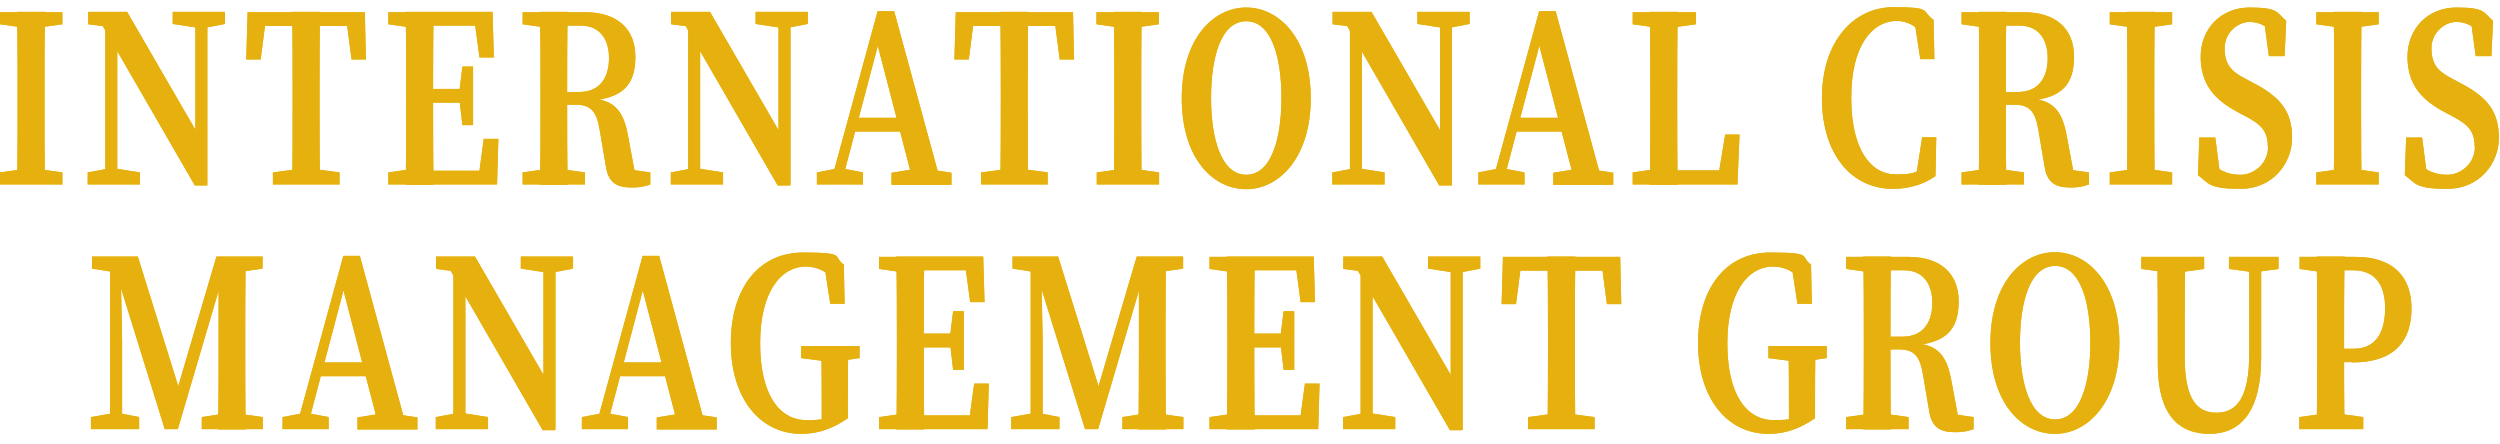 <?xml version="1.0" encoding="UTF-8"?> <svg xmlns="http://www.w3.org/2000/svg" viewBox="0 0 225 40" fill="none"><g id="Logo"><g id="Group"><g id="Group_2"><path id="Vector" d="M0 2.185V1.099H5.613V2.185L3.022 2.547H2.567L0 2.185ZM3.022 15.156L5.613 15.518V16.604H0V15.518L2.567 15.156H3.022ZM1.583 8.338C1.583 5.925 1.583 3.482 1.535 1.069H4.054C4.006 3.422 4.006 5.865 4.006 8.338V9.334C4.006 11.747 4.006 14.191 4.054 16.604H1.535C1.583 14.251 1.583 11.807 1.583 9.334V8.308V8.338Z" fill="#E6B10E"></path><path id="Vector_2" d="M7.892 15.518L9.859 15.156H10.315L12.593 15.518V16.604H7.892V15.518ZM8.971 1.853L10.075 2.456L7.94 2.185V1.069H11.442L18.638 13.497V16.694H17.535L8.947 1.823L8.971 1.853ZM9.475 1.069L10.554 2.185V16.604H9.475V1.069ZM15.544 1.069H20.245V2.155L18.374 2.517H17.918L15.544 2.155V1.069ZM17.583 1.069H18.662V16.694L17.583 15.337V1.039V1.069Z" fill="#E6B10E"></path><path id="Vector_3" d="M22.907 2.336L24.01 1.099L23.459 5.352H22.163L22.283 1.099H32.837L32.933 5.352H31.638L31.086 1.099L32.166 2.336H22.883H22.907ZM27.848 15.156L30.559 15.518V16.604H24.562V15.518L27.248 15.156H27.848ZM26.337 8.338C26.337 5.925 26.337 3.482 26.289 1.069H28.808C28.76 3.422 28.76 5.865 28.76 8.338V9.334C28.76 11.747 28.76 14.191 28.808 16.604H26.289C26.337 14.251 26.337 11.807 26.337 9.334V8.308V8.338Z" fill="#E6B10E"></path><path id="Vector_4" d="M34.949 2.185V1.099H37.755V2.547H37.515L34.949 2.185ZM37.755 15.156V16.604H34.949V15.518L37.515 15.156H37.755ZM36.556 8.338C36.556 5.925 36.556 3.482 36.508 1.069H39.027C38.979 3.422 38.979 5.865 38.979 8.338V9.183C38.979 11.777 38.979 14.221 39.027 16.634H36.508C36.556 14.281 36.556 11.838 36.556 9.364V8.338ZM42.601 1.069L43.704 2.305H37.755V1.069H44.328L44.448 5.171H43.152L42.601 1.069ZM41.929 9.243H37.779V8.007H41.929V9.243ZM44.855 12.501L44.736 16.604H37.779V15.367H44.088L42.984 16.604L43.536 12.501H44.831H44.855ZM41.329 8.338L41.617 5.986H42.577V11.264H41.617L41.329 8.791V8.338Z" fill="#E6B10E"></path><path id="Vector_5" d="M47.038 2.185V1.099H49.845V2.547H49.605L47.038 2.185ZM50.085 15.156L52.651 15.518V16.604H47.038V15.518L49.605 15.156H50.085ZM48.645 8.338C48.645 5.925 48.645 3.482 48.597 1.069H51.092C51.044 3.482 51.044 5.835 51.044 8.489V9.213C51.044 11.777 51.044 14.221 51.092 16.634H48.597C48.645 14.281 48.645 11.838 48.645 9.364V8.338ZM49.869 8.278H52.123C54.042 8.278 54.81 6.921 54.81 5.231C54.81 3.542 53.995 2.305 52.267 2.305H49.845V1.099H52.651C55.53 1.099 57.185 2.577 57.185 5.111C57.185 7.645 56.033 8.821 53.155 9.062V8.851C55.338 9.002 56.129 9.998 56.537 12.29L57.233 16.031L56.177 15.186L58.528 15.518V16.604C57.904 16.815 57.545 16.875 56.825 16.875C55.458 16.875 54.738 16.393 54.522 14.945L53.971 11.687C53.683 9.967 53.131 9.424 51.788 9.424H49.821V8.248L49.869 8.278Z" fill="#E6B10E"></path><path id="Vector_6" d="M60.375 15.518L62.342 15.156H62.797L65.076 15.518V16.604H60.375V15.518ZM61.43 1.853L62.534 2.456L60.399 2.185V1.069H63.901L71.097 13.497V16.694H69.993L61.406 1.823L61.43 1.853ZM61.934 1.069L63.013 2.185V16.604H61.934V1.069ZM68.003 1.069H72.704V2.155L70.833 2.517H70.377L68.003 2.155V1.069ZM70.065 1.069H71.145V16.694L70.065 15.337V1.039V1.069Z" fill="#E6B10E"></path><path id="Vector_7" d="M73.519 15.518L75.414 15.156H75.774L77.669 15.518V16.604H73.519V15.518ZM78.94 1.008H80.475L84.721 16.604H82.251L78.796 3.331L79.372 2.728L75.702 16.604H74.719L78.988 1.008H78.94ZM76.853 10.601H81.891L82.251 11.838H76.566L76.877 10.601H76.853ZM80.236 15.548L82.466 15.186H83.282L85.633 15.548V16.634H80.236V15.548Z" fill="#E6B10E"></path><path id="Vector_8" d="M86.641 2.336L87.744 1.099L87.193 5.352H85.897L86.017 1.099H96.572L96.668 5.352H95.372L94.821 1.099L95.9 2.336H86.617H86.641ZM91.582 15.156L94.293 15.518V16.604H88.296V15.518L90.983 15.156H91.582ZM90.071 8.338C90.071 5.925 90.071 3.482 90.023 1.069H92.542C92.494 3.422 92.494 5.865 92.494 8.338V9.334C92.494 11.747 92.494 14.191 92.542 16.604H90.023C90.071 14.251 90.071 11.807 90.071 9.334V8.308V8.338Z" fill="#E6B10E"></path><path id="Vector_9" d="M98.682 2.185V1.099H104.295V2.185L101.704 2.547H101.248L98.682 2.185ZM101.728 15.156L104.319 15.518V16.604H98.706V15.518L101.272 15.156H101.728ZM100.289 8.338C100.289 5.925 100.289 3.482 100.241 1.069H102.759C102.711 3.422 102.711 5.865 102.711 8.338V9.334C102.711 11.747 102.711 14.191 102.759 16.604H100.241C100.289 14.251 100.289 11.807 100.289 9.334V8.308V8.338Z" fill="#E6B10E"></path><path id="Vector_10" d="M117.968 8.851C117.968 14.13 115.161 17.026 112.163 17.026C109.164 17.026 106.358 14.251 106.358 8.851C106.358 3.452 109.212 0.677 112.163 0.677C115.113 0.677 117.968 3.452 117.968 8.851ZM112.163 15.729C114.394 15.729 115.329 12.531 115.329 8.821C115.329 5.111 114.417 1.913 112.163 1.913C109.908 1.913 108.996 5.111 108.996 8.821C108.996 12.531 109.932 15.729 112.163 15.729Z" fill="#E6B10E"></path><path id="Vector_11" d="M119.91 15.518L121.877 15.156H122.333L124.612 15.518V16.604H119.91V15.518ZM120.966 1.853L122.069 2.456L119.934 2.185V1.069H123.436L130.633 13.497V16.694H129.529L120.942 1.823L120.966 1.853ZM121.494 1.069L122.573 2.185V16.604H121.494V1.069ZM127.562 1.069H132.264V2.155L130.393 2.517H129.937L127.562 2.155V1.069ZM129.601 1.069H130.68V16.694L129.601 15.337V1.039V1.069Z" fill="#E6B10E"></path><path id="Vector_12" d="M133.055 15.518L134.95 15.156H135.31L137.205 15.518V16.604H133.055V15.518ZM138.476 1.008H140.011L144.257 16.604H141.786L138.332 3.331L138.908 2.728L135.238 16.604H134.254L138.524 1.008H138.476ZM136.389 10.601H141.426L141.786 11.838H136.101L136.413 10.601H136.389ZM139.795 15.548L142.026 15.186H142.842L145.192 15.548V16.634H139.795V15.548Z" fill="#E6B10E"></path><path id="Vector_13" d="M146.943 2.185V1.099H152.628V2.185L150.037 2.547H149.509L146.943 2.185ZM149.749 15.156V16.604H146.943V15.518L149.509 15.156H149.749ZM148.478 1.069H150.997C150.949 3.452 150.949 5.895 150.949 8.338V9.786C150.949 11.807 150.949 14.251 150.997 16.634H148.478C148.526 14.251 148.526 11.807 148.526 9.636V8.369C148.526 5.925 148.526 3.482 148.478 1.099V1.069ZM156.561 12.109L156.37 16.604H149.725V15.337H155.746L154.523 16.604L155.266 12.109H156.585H156.561Z" fill="#E6B10E"></path><path id="Vector_14" d="M173.641 14.341V15.578L172.442 15.91L172.993 12.351H174.265L174.193 15.85C173.113 16.604 171.818 16.996 170.355 16.996C166.685 16.996 163.974 13.949 163.974 8.821C163.974 3.693 166.853 0.646 170.403 0.646C173.953 0.646 172.849 0.948 174.025 1.793L174.097 5.322H172.825L172.274 1.732L173.473 2.064V3.422C172.49 2.306 171.602 1.883 170.739 1.883C168.484 1.883 166.613 4.115 166.613 8.791C166.613 13.467 168.364 15.699 170.643 15.699C172.921 15.699 172.682 15.246 173.641 14.281V14.341Z" fill="#E6B10E"></path><path id="Vector_15" d="M176.543 2.185V1.099H179.35V2.547H179.11L176.543 2.185ZM179.59 15.156L182.156 15.518V16.604H176.543V15.518L179.11 15.156H179.59ZM178.127 8.338C178.127 5.925 178.127 3.482 178.079 1.069H180.573C180.525 3.482 180.525 5.835 180.525 8.489V9.213C180.525 11.777 180.525 14.221 180.573 16.634H178.079C178.127 14.281 178.127 11.838 178.127 9.364V8.338ZM179.35 8.278H181.605C183.524 8.278 184.291 6.921 184.291 5.231C184.291 3.542 183.476 2.305 181.749 2.305H179.326V1.099H182.132C185.011 1.099 186.666 2.577 186.666 5.111C186.666 7.645 185.514 8.821 182.636 9.062V8.851C184.819 9.002 185.61 9.998 186.018 12.29L186.714 16.031L185.658 15.186L188.009 15.518V16.604C187.385 16.815 187.026 16.875 186.306 16.875C184.939 16.875 184.219 16.393 184.003 14.945L183.452 11.687C183.164 9.967 182.612 9.424 181.269 9.424H179.302V8.248L179.35 8.278Z" fill="#E6B10E"></path><path id="Vector_16" d="M189.879 2.185V1.099H195.492V2.185L192.902 2.547H192.446L189.879 2.185ZM192.902 15.156L195.492 15.518V16.604H189.879V15.518L192.446 15.156H192.902ZM191.463 8.338C191.463 5.925 191.463 3.482 191.415 1.069H193.933C193.885 3.422 193.885 5.865 193.885 8.338V9.334C193.885 11.747 193.885 14.191 193.933 16.604H191.415C191.463 14.251 191.463 11.807 191.463 9.334V8.308V8.338Z" fill="#E6B10E"></path><path id="Vector_17" d="M204.104 13.195C204.104 11.807 203.504 11.204 202.137 10.48L201.393 10.088C199.354 9.002 198.059 7.615 198.059 5.111C198.059 2.607 199.858 0.677 202.473 0.677C205.087 0.677 204.895 1.129 205.759 1.883L205.615 5.051H204.2L203.72 1.521L205.063 2.245V3.422C204.104 2.396 203.408 1.974 202.449 1.974C201.489 1.974 200.218 2.848 200.218 4.357C200.218 5.865 200.89 6.468 202.113 7.102L202.904 7.524C205.327 8.791 206.287 10.118 206.287 12.411C206.287 14.703 204.536 16.996 201.657 16.996C198.779 16.996 198.803 16.513 197.819 15.759L197.939 12.381H199.378L199.858 16.091L198.539 15.488V14.372C199.714 15.307 200.41 15.729 201.633 15.729C202.856 15.729 204.128 14.733 204.128 13.195H204.104Z" fill="#E6B10E"></path><path id="Vector_18" d="M208.47 2.185V1.099H214.083V2.185L211.492 2.547H211.036L208.47 2.185ZM211.492 15.156L214.083 15.518V16.604H208.47V15.518L211.036 15.156H211.492ZM210.077 8.338C210.077 5.925 210.077 3.482 210.029 1.069H212.548C212.5 3.422 212.5 5.865 212.5 8.338V9.334C212.5 11.747 212.5 14.191 212.548 16.604H210.029C210.077 14.251 210.077 11.807 210.077 9.334V8.308V8.338Z" fill="#E6B10E"></path><path id="Vector_19" d="M222.718 13.195C222.718 11.807 222.118 11.204 220.751 10.48L220.007 10.088C217.968 9.002 216.673 7.615 216.673 5.111C216.673 2.607 218.472 0.677 221.086 0.677C223.701 0.677 223.509 1.129 224.373 1.883L224.229 5.051H222.813L222.334 1.521L223.677 2.245V3.422C222.718 2.396 222.022 1.974 221.062 1.974C220.103 1.974 218.832 2.848 218.832 4.357C218.832 5.865 219.503 6.468 220.727 7.102L221.518 7.524C223.941 8.791 224.9 10.118 224.9 12.411C224.9 14.703 223.149 16.996 220.271 16.996C217.392 16.996 217.416 16.513 216.433 15.759L216.553 12.381H217.992L218.472 16.091L217.153 15.488V14.372C218.328 15.307 219.024 15.729 220.247 15.729C221.47 15.729 222.742 14.733 222.742 13.195H222.718Z" fill="#E6B10E"></path></g><g id="Group_3"><path id="Vector_20" d="M0 2.185V1.099H5.613V2.185L3.022 2.547H2.567L0 2.185ZM3.022 15.156L5.613 15.518V16.604H0V15.518L2.567 15.156H3.022ZM1.583 8.338C1.583 5.925 1.583 3.482 1.535 1.069H4.054C4.006 3.422 4.006 5.865 4.006 8.338V9.334C4.006 11.747 4.006 14.191 4.054 16.604H1.535C1.583 14.251 1.583 11.807 1.583 9.334V8.308V8.338Z" fill="#E6B10E"></path><path id="Vector_21" d="M7.892 15.518L9.859 15.156H10.315L12.593 15.518V16.604H7.892V15.518ZM8.971 1.853L10.075 2.456L7.94 2.185V1.069H11.442L18.638 13.497V16.694H17.535L8.947 1.823L8.971 1.853ZM9.475 1.069L10.554 2.185V16.604H9.475V1.069ZM15.544 1.069H20.245V2.155L18.374 2.517H17.918L15.544 2.155V1.069ZM17.583 1.069H18.662V16.694L17.583 15.337V1.039V1.069Z" fill="#E6B10E"></path><path id="Vector_22" d="M22.907 2.336L24.01 1.099L23.459 5.352H22.163L22.283 1.099H32.837L32.933 5.352H31.638L31.086 1.099L32.166 2.336H22.883H22.907ZM27.848 15.156L30.559 15.518V16.604H24.562V15.518L27.248 15.156H27.848ZM26.337 8.338C26.337 5.925 26.337 3.482 26.289 1.069H28.808C28.76 3.422 28.76 5.865 28.76 8.338V9.334C28.76 11.747 28.76 14.191 28.808 16.604H26.289C26.337 14.251 26.337 11.807 26.337 9.334V8.308V8.338Z" fill="#E6B10E"></path><path id="Vector_23" d="M34.949 2.185V1.099H37.755V2.547H37.515L34.949 2.185ZM37.755 15.156V16.604H34.949V15.518L37.515 15.156H37.755ZM36.556 8.338C36.556 5.925 36.556 3.482 36.508 1.069H39.027C38.979 3.422 38.979 5.865 38.979 8.338V9.183C38.979 11.777 38.979 14.221 39.027 16.634H36.508C36.556 14.281 36.556 11.838 36.556 9.364V8.338ZM42.601 1.069L43.704 2.305H37.755V1.069H44.328L44.448 5.171H43.152L42.601 1.069ZM41.929 9.243H37.779V8.007H41.929V9.243ZM44.855 12.501L44.736 16.604H37.779V15.367H44.088L42.984 16.604L43.536 12.501H44.831H44.855ZM41.329 8.338L41.617 5.986H42.577V11.264H41.617L41.329 8.791V8.338Z" fill="#E6B10E"></path><path id="Vector_24" d="M47.038 2.185V1.099H49.845V2.547H49.605L47.038 2.185ZM50.085 15.156L52.651 15.518V16.604H47.038V15.518L49.605 15.156H50.085ZM48.645 8.338C48.645 5.925 48.645 3.482 48.597 1.069H51.092C51.044 3.482 51.044 5.835 51.044 8.489V9.213C51.044 11.777 51.044 14.221 51.092 16.634H48.597C48.645 14.281 48.645 11.838 48.645 9.364V8.338ZM49.869 8.278H52.123C54.042 8.278 54.81 6.921 54.81 5.231C54.81 3.542 53.995 2.305 52.267 2.305H49.845V1.099H52.651C55.53 1.099 57.185 2.577 57.185 5.111C57.185 7.645 56.033 8.821 53.155 9.062V8.851C55.338 9.002 56.129 9.998 56.537 12.29L57.233 16.031L56.177 15.186L58.528 15.518V16.604C57.904 16.815 57.545 16.875 56.825 16.875C55.458 16.875 54.738 16.393 54.522 14.945L53.971 11.687C53.683 9.967 53.131 9.424 51.788 9.424H49.821V8.248L49.869 8.278Z" fill="#E6B10E"></path><path id="Vector_25" d="M60.375 15.518L62.342 15.156H62.797L65.076 15.518V16.604H60.375V15.518ZM61.43 1.853L62.534 2.456L60.399 2.185V1.069H63.901L71.097 13.497V16.694H69.993L61.406 1.823L61.43 1.853ZM61.934 1.069L63.013 2.185V16.604H61.934V1.069ZM68.003 1.069H72.704V2.155L70.833 2.517H70.377L68.003 2.155V1.069ZM70.065 1.069H71.145V16.694L70.065 15.337V1.039V1.069Z" fill="#E6B10E"></path><path id="Vector_26" d="M73.519 15.518L75.414 15.156H75.774L77.669 15.518V16.604H73.519V15.518ZM78.94 1.008H80.475L84.721 16.604H82.251L78.796 3.331L79.372 2.728L75.702 16.604H74.719L78.988 1.008H78.94ZM76.853 10.601H81.891L82.251 11.838H76.566L76.877 10.601H76.853ZM80.236 15.548L82.466 15.186H83.282L85.633 15.548V16.634H80.236V15.548Z" fill="#E6B10E"></path><path id="Vector_27" d="M86.641 2.336L87.744 1.099L87.193 5.352H85.897L86.017 1.099H96.572L96.668 5.352H95.372L94.821 1.099L95.9 2.336H86.617H86.641ZM91.582 15.156L94.293 15.518V16.604H88.296V15.518L90.983 15.156H91.582ZM90.071 8.338C90.071 5.925 90.071 3.482 90.023 1.069H92.542C92.494 3.422 92.494 5.865 92.494 8.338V9.334C92.494 11.747 92.494 14.191 92.542 16.604H90.023C90.071 14.251 90.071 11.807 90.071 9.334V8.308V8.338Z" fill="#E6B10E"></path><path id="Vector_28" d="M98.682 2.185V1.099H104.295V2.185L101.704 2.547H101.248L98.682 2.185ZM101.728 15.156L104.319 15.518V16.604H98.706V15.518L101.272 15.156H101.728ZM100.289 8.338C100.289 5.925 100.289 3.482 100.241 1.069H102.759C102.711 3.422 102.711 5.865 102.711 8.338V9.334C102.711 11.747 102.711 14.191 102.759 16.604H100.241C100.289 14.251 100.289 11.807 100.289 9.334V8.308V8.338Z" fill="#E6B10E"></path><path id="Vector_29" d="M117.968 8.851C117.968 14.13 115.161 17.026 112.163 17.026C109.164 17.026 106.358 14.251 106.358 8.851C106.358 3.452 109.212 0.677 112.163 0.677C115.113 0.677 117.968 3.452 117.968 8.851ZM112.163 15.729C114.394 15.729 115.329 12.531 115.329 8.821C115.329 5.111 114.417 1.913 112.163 1.913C109.908 1.913 108.996 5.111 108.996 8.821C108.996 12.531 109.932 15.729 112.163 15.729Z" fill="#E6B10E"></path><path id="Vector_30" d="M119.91 15.518L121.877 15.156H122.333L124.612 15.518V16.604H119.91V15.518ZM120.966 1.853L122.069 2.456L119.934 2.185V1.069H123.436L130.633 13.497V16.694H129.529L120.942 1.823L120.966 1.853ZM121.494 1.069L122.573 2.185V16.604H121.494V1.069ZM127.562 1.069H132.264V2.155L130.393 2.517H129.937L127.562 2.155V1.069ZM129.601 1.069H130.68V16.694L129.601 15.337V1.039V1.069Z" fill="#E6B10E"></path><path id="Vector_31" d="M133.055 15.518L134.95 15.156H135.31L137.205 15.518V16.604H133.055V15.518ZM138.476 1.008H140.011L144.257 16.604H141.786L138.332 3.331L138.908 2.728L135.238 16.604H134.254L138.524 1.008H138.476ZM136.389 10.601H141.426L141.786 11.838H136.101L136.413 10.601H136.389ZM139.795 15.548L142.026 15.186H142.842L145.192 15.548V16.634H139.795V15.548Z" fill="#E6B10E"></path><path id="Vector_32" d="M146.943 2.185V1.099H152.628V2.185L150.037 2.547H149.509L146.943 2.185ZM149.749 15.156V16.604H146.943V15.518L149.509 15.156H149.749ZM148.478 1.069H150.997C150.949 3.452 150.949 5.895 150.949 8.338V9.786C150.949 11.807 150.949 14.251 150.997 16.634H148.478C148.526 14.251 148.526 11.807 148.526 9.636V8.369C148.526 5.925 148.526 3.482 148.478 1.099V1.069ZM156.561 12.109L156.37 16.604H149.725V15.337H155.746L154.523 16.604L155.266 12.109H156.585H156.561Z" fill="#E6B10E"></path><path id="Vector_33" d="M173.641 14.341V15.578L172.442 15.91L172.993 12.351H174.265L174.193 15.85C173.113 16.604 171.818 16.996 170.355 16.996C166.685 16.996 163.974 13.949 163.974 8.821C163.974 3.693 166.853 0.646 170.403 0.646C173.953 0.646 172.849 0.948 174.025 1.793L174.097 5.322H172.825L172.274 1.732L173.473 2.064V3.422C172.49 2.306 171.602 1.883 170.739 1.883C168.484 1.883 166.613 4.115 166.613 8.791C166.613 13.467 168.364 15.699 170.643 15.699C172.921 15.699 172.682 15.246 173.641 14.281V14.341Z" fill="#E6B10E"></path><path id="Vector_34" d="M176.543 2.185V1.099H179.35V2.547H179.11L176.543 2.185ZM179.59 15.156L182.156 15.518V16.604H176.543V15.518L179.11 15.156H179.59ZM178.127 8.338C178.127 5.925 178.127 3.482 178.079 1.069H180.573C180.525 3.482 180.525 5.835 180.525 8.489V9.213C180.525 11.777 180.525 14.221 180.573 16.634H178.079C178.127 14.281 178.127 11.838 178.127 9.364V8.338ZM179.35 8.278H181.605C183.524 8.278 184.291 6.921 184.291 5.231C184.291 3.542 183.476 2.305 181.749 2.305H179.326V1.099H182.132C185.011 1.099 186.666 2.577 186.666 5.111C186.666 7.645 185.514 8.821 182.636 9.062V8.851C184.819 9.002 185.61 9.998 186.018 12.29L186.714 16.031L185.658 15.186L188.009 15.518V16.604C187.385 16.815 187.026 16.875 186.306 16.875C184.939 16.875 184.219 16.393 184.003 14.945L183.452 11.687C183.164 9.967 182.612 9.424 181.269 9.424H179.302V8.248L179.35 8.278Z" fill="#E6B10E"></path><path id="Vector_35" d="M189.879 2.185V1.099H195.492V2.185L192.902 2.547H192.446L189.879 2.185ZM192.902 15.156L195.492 15.518V16.604H189.879V15.518L192.446 15.156H192.902ZM191.463 8.338C191.463 5.925 191.463 3.482 191.415 1.069H193.933C193.885 3.422 193.885 5.865 193.885 8.338V9.334C193.885 11.747 193.885 14.191 193.933 16.604H191.415C191.463 14.251 191.463 11.807 191.463 9.334V8.308V8.338Z" fill="#E6B10E"></path><path id="Vector_36" d="M204.104 13.195C204.104 11.807 203.504 11.204 202.137 10.48L201.393 10.088C199.354 9.002 198.059 7.615 198.059 5.111C198.059 2.607 199.858 0.677 202.473 0.677C205.087 0.677 204.895 1.129 205.759 1.883L205.615 5.051H204.2L203.72 1.521L205.063 2.245V3.422C204.104 2.396 203.408 1.974 202.449 1.974C201.489 1.974 200.218 2.848 200.218 4.357C200.218 5.865 200.89 6.468 202.113 7.102L202.904 7.524C205.327 8.791 206.287 10.118 206.287 12.411C206.287 14.703 204.536 16.996 201.657 16.996C198.779 16.996 198.803 16.513 197.819 15.759L197.939 12.381H199.378L199.858 16.091L198.539 15.488V14.372C199.714 15.307 200.41 15.729 201.633 15.729C202.856 15.729 204.128 14.733 204.128 13.195H204.104Z" fill="#E6B10E"></path><path id="Vector_37" d="M208.47 2.185V1.099H214.083V2.185L211.492 2.547H211.036L208.47 2.185ZM211.492 15.156L214.083 15.518V16.604H208.47V15.518L211.036 15.156H211.492ZM210.077 8.338C210.077 5.925 210.077 3.482 210.029 1.069H212.548C212.5 3.422 212.5 5.865 212.5 8.338V9.334C212.5 11.747 212.5 14.191 212.548 16.604H210.029C210.077 14.251 210.077 11.807 210.077 9.334V8.308V8.338Z" fill="#E6B10E"></path><path id="Vector_38" d="M222.718 13.195C222.718 11.807 222.118 11.204 220.751 10.48L220.007 10.088C217.968 9.002 216.673 7.615 216.673 5.111C216.673 2.607 218.472 0.677 221.086 0.677C223.701 0.677 223.509 1.129 224.373 1.883L224.229 5.051H222.813L222.334 1.521L223.677 2.245V3.422C222.718 2.396 222.022 1.974 221.062 1.974C220.103 1.974 218.832 2.848 218.832 4.357C218.832 5.865 219.503 6.468 220.727 7.102L221.518 7.524C223.941 8.791 224.9 10.118 224.9 12.411C224.9 14.703 223.149 16.996 220.271 16.996C217.392 16.996 217.416 16.513 216.433 15.759L216.553 12.381H217.992L218.472 16.091L217.153 15.488V14.372C218.328 15.307 219.024 15.729 220.247 15.729C221.47 15.729 222.742 14.733 222.742 13.195H222.718Z" fill="#E6B10E"></path></g></g><g id="Group_4"><g id="Group_5"><path id="Vector_39" d="M8.183 37.538L10.246 37.176H10.701L12.524 37.538V38.624H8.183V37.538ZM8.255 23.089H10.822V24.537H10.582L8.279 24.175V23.089H8.255ZM9.91 23.089H10.845L10.989 30.63V38.624H9.91V23.089ZM9.982 23.089H12.405L16.362 35.789H15.739L19.481 23.089H20.584L16.003 38.624H14.827L10.006 23.089H9.982ZM18.161 37.538L20.464 37.176H21.088L23.654 37.538V38.624H18.161V37.538ZM19.673 31.626V23.089H22.119C22.071 25.472 22.071 27.916 22.071 30.359V31.384C22.071 33.828 22.071 36.241 22.119 38.654H19.625C19.673 36.271 19.673 33.828 19.673 31.656V31.626ZM20.848 23.089H23.63V24.175L21.112 24.537H20.872V23.089H20.848Z" fill="#E6B10E"></path><path id="Vector_40" d="M25.43 37.538L27.325 37.176H27.684L29.579 37.538V38.624H25.43V37.538ZM30.851 23.029H32.386L36.632 38.624H34.161L30.707 25.352L31.282 24.748L27.612 38.624H26.629L30.899 23.029H30.851ZM28.764 32.621H33.801L34.161 33.858H28.476L28.788 32.621H28.764ZM32.17 37.569L34.401 37.206H35.216L37.567 37.569V38.654H32.17V37.569Z" fill="#E6B10E"></path><path id="Vector_41" d="M39.221 37.538L41.188 37.176H41.644L43.923 37.538V38.624H39.221V37.538ZM40.277 23.873L41.38 24.477L39.245 24.205V23.089H42.748L49.944 35.517V38.715H48.84L40.253 23.843L40.277 23.873ZM40.805 23.089L41.884 24.205V38.624H40.805V23.089ZM46.873 23.089H51.575V24.175L49.704 24.537H49.248L46.873 24.175V23.089ZM48.912 23.089H49.992V38.715L48.912 37.357V23.059V23.089Z" fill="#E6B10E"></path><path id="Vector_42" d="M52.367 37.538L54.261 37.176H54.621L56.516 37.538V38.624H52.367V37.538ZM57.788 23.029H59.323L63.568 38.624H61.098L57.644 25.352L58.219 24.748L54.549 38.624H53.566L57.836 23.029H57.788ZM55.701 32.621H60.738L61.098 33.858H55.413L55.725 32.621H55.701ZM59.107 37.569L61.338 37.206H62.153L64.504 37.569V38.654H59.107V37.569Z" fill="#E6B10E"></path><path id="Vector_43" d="M76.281 37.659C74.986 38.534 73.715 39.047 72.132 39.047C68.342 39.047 65.775 35.789 65.775 30.872C65.775 25.955 68.27 22.727 72.275 22.727C76.281 22.727 74.89 23.089 75.945 23.813L76.017 27.342H74.722L74.171 23.753L75.394 24.145V25.442C74.434 24.416 73.547 23.994 72.539 23.994C70.237 23.994 68.414 26.317 68.414 30.902C68.414 35.487 70.117 37.81 72.587 37.81C75.058 37.81 74.147 37.508 75.082 36.905L73.955 38.202V36.633C73.955 34.793 73.955 32.983 73.907 31.143H76.353C76.305 32.953 76.305 34.793 76.305 36.663V37.659H76.281ZM72.108 32.229V31.143H77.361V32.229L75.25 32.531H74.458L72.108 32.229Z" fill="#E6B10E"></path><path id="Vector_44" d="M79.112 24.205V23.119H81.918V24.567H81.678L79.112 24.205ZM81.918 37.176V38.624H79.112V37.538L81.678 37.176H81.918ZM80.719 30.359C80.719 27.946 80.719 25.502 80.671 23.089H83.189C83.141 25.442 83.141 27.885 83.141 30.359V31.203C83.141 33.798 83.141 36.241 83.189 38.654H80.671C80.719 36.301 80.719 33.858 80.719 31.384V30.359ZM86.763 23.089L87.867 24.326H81.918V23.089H88.49L88.61 27.192H87.315L86.763 23.089ZM86.068 31.264H81.918V30.027H86.068V31.264ZM88.994 34.522L88.874 38.624H81.918V37.387H88.227L87.123 38.624L87.675 34.522H88.97H88.994ZM85.492 30.359L85.78 28.006H86.739V33.285H85.78L85.492 30.811V30.359Z" fill="#E6B10E"></path><path id="Vector_45" d="M91.009 37.538L93.072 37.176H93.528L95.351 37.538V38.624H91.009V37.538ZM91.105 23.089H93.672V24.537H93.432L91.129 24.175V23.089H91.105ZM92.76 23.089H93.696L93.84 30.63V38.624H92.76V23.089ZM92.808 23.089H95.231L99.189 35.789H98.565L102.307 23.089H103.41L98.829 38.624H97.653L92.832 23.089H92.808ZM101.012 37.538L103.314 37.176H103.938L106.505 37.538V38.624H101.012V37.538ZM102.499 31.626V23.089H104.946C104.898 25.472 104.898 27.916 104.898 30.359V31.384C104.898 33.828 104.898 36.241 104.946 38.654H102.451C102.499 36.271 102.499 33.828 102.499 31.656V31.626ZM103.698 23.089H106.481V24.175L103.962 24.537H103.722V23.089H103.698Z" fill="#E6B10E"></path><path id="Vector_46" d="M108.855 24.205V23.119H111.662V24.567H111.422L108.855 24.205ZM111.662 37.176V38.624H108.855V37.538L111.422 37.176H111.662ZM110.462 30.359C110.462 27.946 110.462 25.502 110.414 23.089H112.933C112.885 25.442 112.885 27.885 112.885 30.359V31.203C112.885 33.798 112.885 36.241 112.933 38.654H110.414C110.462 36.301 110.462 33.858 110.462 31.384V30.359ZM116.507 23.089L117.61 24.326H111.662V23.089H118.234L118.354 27.192H117.059L116.507 23.089ZM115.811 31.264H111.662V30.027H115.811V31.264ZM118.762 34.522L118.642 38.624H111.686V37.387H117.994L116.891 38.624L117.442 34.522H118.738H118.762ZM115.236 30.359L115.523 28.006H116.483V33.285H115.523L115.236 30.811V30.359Z" fill="#E6B10E"></path><path id="Vector_47" d="M120.873 37.538L122.84 37.176H123.296L125.574 37.538V38.624H120.873V37.538ZM121.928 23.873L123.032 24.477L120.897 24.205V23.089H124.399L131.595 35.517V38.715H130.492L121.904 23.843L121.928 23.873ZM122.456 23.089L123.535 24.205V38.624H122.456V23.089ZM128.525 23.089H133.226V24.175L131.355 24.537H130.899L128.525 24.175V23.089ZM130.564 23.089H131.643V38.715L130.564 37.357V23.059V23.089Z" fill="#E6B10E"></path><path id="Vector_48" d="M135.888 24.356L136.992 23.119L136.44 27.372H135.145L135.265 23.119H145.819L145.915 27.372H144.62L144.068 23.119L145.147 24.356H135.864H135.888ZM140.806 37.176L143.516 37.538V38.624H137.519V37.538L140.206 37.176H140.806ZM139.318 30.359C139.318 27.946 139.318 25.502 139.271 23.089H141.789C141.741 25.442 141.741 27.885 141.741 30.359V31.354C141.741 33.767 141.741 36.211 141.789 38.624H139.271C139.318 36.271 139.318 33.828 139.318 31.354V30.329V30.359Z" fill="#E6B10E"></path><path id="Vector_49" d="M163.329 37.659C162.034 38.534 160.763 39.047 159.18 39.047C155.39 39.047 152.823 35.789 152.823 30.872C152.823 25.955 155.318 22.727 159.324 22.727C163.329 22.727 161.938 23.089 162.994 23.813L163.065 27.342H161.77L161.219 23.753L162.442 24.145V25.442C161.482 24.416 160.595 23.994 159.587 23.994C157.285 23.994 155.462 26.317 155.462 30.902C155.462 35.487 157.165 37.81 159.635 37.81C162.106 37.81 161.195 37.508 162.13 36.905L161.003 38.202V36.633C161.003 34.793 161.003 32.983 160.955 31.143H163.401C163.353 32.953 163.353 34.793 163.353 36.663V37.659H163.329ZM159.156 32.229V31.143H164.409V32.229L162.298 32.531H161.506L159.156 32.229Z" fill="#E6B10E"></path><path id="Vector_50" d="M166.16 24.205V23.119H168.966V24.567H168.726L166.16 24.205ZM169.206 37.176L171.772 37.538V38.624H166.16V37.538L168.726 37.176H169.206ZM167.743 30.359C167.743 27.946 167.743 25.502 167.695 23.089H170.189C170.141 25.502 170.141 27.855 170.141 30.51V31.234C170.141 33.798 170.141 36.241 170.189 38.654H167.695C167.743 36.301 167.743 33.858 167.743 31.384V30.359ZM168.966 30.299H171.221C173.14 30.299 173.907 28.941 173.907 27.252C173.907 25.563 173.092 24.326 171.365 24.326H168.942V23.119H171.748C174.627 23.119 176.282 24.597 176.282 27.131C176.282 29.665 175.131 30.841 172.252 31.083V30.872C174.435 31.023 175.227 32.018 175.634 34.31L176.33 38.051L175.275 37.206L177.625 37.538V38.624C177.002 38.835 176.642 38.896 175.922 38.896C174.555 38.896 173.835 38.413 173.619 36.965L173.068 33.707C172.78 31.988 172.228 31.445 170.885 31.445H168.918V30.268L168.966 30.299Z" fill="#E6B10E"></path><path id="Vector_51" d="M190.746 30.872C190.746 36.151 187.94 39.047 184.941 39.047C181.943 39.047 179.136 36.271 179.136 30.872C179.136 25.472 181.991 22.697 184.941 22.697C187.892 22.697 190.746 25.472 190.746 30.872ZM184.965 37.749C187.196 37.749 188.132 34.552 188.132 30.842C188.132 27.131 187.22 23.934 184.965 23.934C182.711 23.934 181.799 27.131 181.799 30.842C181.799 34.552 182.734 37.749 184.965 37.749Z" fill="#E6B10E"></path><path id="Vector_52" d="M192.713 24.205V23.119H198.374V24.205L195.784 24.567H195.328L192.737 24.205H192.713ZM199.477 37.146C201.372 37.146 202.428 35.698 202.428 31.837V23.119H203.507V32.139C203.507 37.086 201.636 39.047 198.83 39.047C196.023 39.047 194.2 37.237 194.2 32.803V30.269C194.2 27.916 194.2 25.503 194.152 23.119H196.671C196.623 25.442 196.623 27.855 196.623 30.269V32.078C196.623 35.879 197.678 37.146 199.501 37.146H199.477ZM202.62 24.477L200.605 24.205V23.119H205.066V24.205L203.076 24.477H202.62Z" fill="#E6B10E"></path><path id="Vector_53" d="M206.961 24.205V23.119H209.768V24.567H209.528L206.961 24.205ZM210.128 37.176L212.694 37.538V38.624H206.938V37.538L209.504 37.176H210.128ZM208.545 30.359C208.545 27.946 208.545 25.502 208.497 23.089H211.015C210.967 25.442 210.967 27.885 210.967 30.359V31.777C210.967 33.918 210.967 36.211 211.015 38.624H208.497C208.545 36.271 208.545 33.828 208.545 31.354V30.329V30.359ZM211.711 32.591H209.744V31.384H211.855C213.822 31.384 214.661 29.906 214.661 27.735C214.661 25.563 213.702 24.326 211.783 24.326H209.744V23.119H211.975C215.477 23.119 217.036 24.989 217.036 27.765C217.036 30.54 215.645 32.621 211.711 32.621V32.591Z" fill="#E6B10E"></path></g><g id="Group_6"><path id="Vector_54" d="M8.183 37.538L10.246 37.176H10.701L12.524 37.538V38.624H8.183V37.538ZM8.255 23.089H10.822V24.537H10.582L8.279 24.175V23.089H8.255ZM9.91 23.089H10.845L10.989 30.63V38.624H9.91V23.089ZM9.982 23.089H12.405L16.362 35.789H15.739L19.481 23.089H20.584L16.003 38.624H14.827L10.006 23.089H9.982ZM18.161 37.538L20.464 37.176H21.088L23.654 37.538V38.624H18.161V37.538ZM19.673 31.626V23.089H22.119C22.071 25.472 22.071 27.916 22.071 30.359V31.384C22.071 33.828 22.071 36.241 22.119 38.654H19.625C19.673 36.271 19.673 33.828 19.673 31.656V31.626ZM20.848 23.089H23.63V24.175L21.112 24.537H20.872V23.089H20.848Z" fill="#E6B10E"></path><path id="Vector_55" d="M25.43 37.538L27.325 37.176H27.684L29.579 37.538V38.624H25.43V37.538ZM30.851 23.029H32.386L36.632 38.624H34.161L30.707 25.352L31.282 24.748L27.612 38.624H26.629L30.899 23.029H30.851ZM28.764 32.621H33.801L34.161 33.858H28.476L28.788 32.621H28.764ZM32.17 37.569L34.401 37.206H35.216L37.567 37.569V38.654H32.17V37.569Z" fill="#E6B10E"></path><path id="Vector_56" d="M39.221 37.538L41.188 37.176H41.644L43.923 37.538V38.624H39.221V37.538ZM40.277 23.873L41.38 24.477L39.245 24.205V23.089H42.748L49.944 35.517V38.715H48.84L40.253 23.843L40.277 23.873ZM40.805 23.089L41.884 24.205V38.624H40.805V23.089ZM46.873 23.089H51.575V24.175L49.704 24.537H49.248L46.873 24.175V23.089ZM48.912 23.089H49.992V38.715L48.912 37.357V23.059V23.089Z" fill="#E6B10E"></path><path id="Vector_57" d="M52.367 37.538L54.261 37.176H54.621L56.516 37.538V38.624H52.367V37.538ZM57.788 23.029H59.323L63.568 38.624H61.098L57.644 25.352L58.219 24.748L54.549 38.624H53.566L57.836 23.029H57.788ZM55.701 32.621H60.738L61.098 33.858H55.413L55.725 32.621H55.701ZM59.107 37.569L61.338 37.206H62.153L64.504 37.569V38.654H59.107V37.569Z" fill="#E6B10E"></path><path id="Vector_58" d="M76.281 37.659C74.986 38.534 73.715 39.047 72.132 39.047C68.342 39.047 65.775 35.789 65.775 30.872C65.775 25.955 68.27 22.727 72.275 22.727C76.281 22.727 74.89 23.089 75.945 23.813L76.017 27.342H74.722L74.171 23.753L75.394 24.145V25.442C74.434 24.416 73.547 23.994 72.539 23.994C70.237 23.994 68.414 26.317 68.414 30.902C68.414 35.487 70.117 37.81 72.587 37.81C75.058 37.81 74.147 37.508 75.082 36.905L73.955 38.202V36.633C73.955 34.793 73.955 32.983 73.907 31.143H76.353C76.305 32.953 76.305 34.793 76.305 36.663V37.659H76.281ZM72.108 32.229V31.143H77.361V32.229L75.25 32.531H74.458L72.108 32.229Z" fill="#E6B10E"></path><path id="Vector_59" d="M79.112 24.205V23.119H81.918V24.567H81.678L79.112 24.205ZM81.918 37.176V38.624H79.112V37.538L81.678 37.176H81.918ZM80.719 30.359C80.719 27.946 80.719 25.502 80.671 23.089H83.189C83.141 25.442 83.141 27.885 83.141 30.359V31.203C83.141 33.798 83.141 36.241 83.189 38.654H80.671C80.719 36.301 80.719 33.858 80.719 31.384V30.359ZM86.763 23.089L87.867 24.326H81.918V23.089H88.49L88.61 27.192H87.315L86.763 23.089ZM86.068 31.264H81.918V30.027H86.068V31.264ZM88.994 34.522L88.874 38.624H81.918V37.387H88.227L87.123 38.624L87.675 34.522H88.97H88.994ZM85.492 30.359L85.78 28.006H86.739V33.285H85.78L85.492 30.811V30.359Z" fill="#E6B10E"></path><path id="Vector_60" d="M91.009 37.538L93.072 37.176H93.528L95.351 37.538V38.624H91.009V37.538ZM91.105 23.089H93.672V24.537H93.432L91.129 24.175V23.089H91.105ZM92.76 23.089H93.696L93.84 30.63V38.624H92.76V23.089ZM92.808 23.089H95.231L99.189 35.789H98.565L102.307 23.089H103.41L98.829 38.624H97.653L92.832 23.089H92.808ZM101.012 37.538L103.314 37.176H103.938L106.505 37.538V38.624H101.012V37.538ZM102.499 31.626V23.089H104.946C104.898 25.472 104.898 27.916 104.898 30.359V31.384C104.898 33.828 104.898 36.241 104.946 38.654H102.451C102.499 36.271 102.499 33.828 102.499 31.656V31.626ZM103.698 23.089H106.481V24.175L103.962 24.537H103.722V23.089H103.698Z" fill="#E6B10E"></path><path id="Vector_61" d="M108.855 24.205V23.119H111.662V24.567H111.422L108.855 24.205ZM111.662 37.176V38.624H108.855V37.538L111.422 37.176H111.662ZM110.462 30.359C110.462 27.946 110.462 25.502 110.414 23.089H112.933C112.885 25.442 112.885 27.885 112.885 30.359V31.203C112.885 33.798 112.885 36.241 112.933 38.654H110.414C110.462 36.301 110.462 33.858 110.462 31.384V30.359ZM116.507 23.089L117.61 24.326H111.662V23.089H118.234L118.354 27.192H117.059L116.507 23.089ZM115.811 31.264H111.662V30.027H115.811V31.264ZM118.762 34.522L118.642 38.624H111.686V37.387H117.994L116.891 38.624L117.442 34.522H118.738H118.762ZM115.236 30.359L115.523 28.006H116.483V33.285H115.523L115.236 30.811V30.359Z" fill="#E6B10E"></path><path id="Vector_62" d="M120.873 37.538L122.84 37.176H123.296L125.574 37.538V38.624H120.873V37.538ZM121.928 23.873L123.032 24.477L120.897 24.205V23.089H124.399L131.595 35.517V38.715H130.492L121.904 23.843L121.928 23.873ZM122.456 23.089L123.535 24.205V38.624H122.456V23.089ZM128.525 23.089H133.226V24.175L131.355 24.537H130.899L128.525 24.175V23.089ZM130.564 23.089H131.643V38.715L130.564 37.357V23.059V23.089Z" fill="#E6B10E"></path><path id="Vector_63" d="M135.888 24.356L136.992 23.119L136.44 27.372H135.145L135.265 23.119H145.819L145.915 27.372H144.62L144.068 23.119L145.147 24.356H135.864H135.888ZM140.806 37.176L143.516 37.538V38.624H137.519V37.538L140.206 37.176H140.806ZM139.318 30.359C139.318 27.946 139.318 25.502 139.271 23.089H141.789C141.741 25.442 141.741 27.885 141.741 30.359V31.354C141.741 33.767 141.741 36.211 141.789 38.624H139.271C139.318 36.271 139.318 33.828 139.318 31.354V30.329V30.359Z" fill="#E6B10E"></path><path id="Vector_64" d="M163.329 37.659C162.034 38.534 160.763 39.047 159.18 39.047C155.39 39.047 152.823 35.789 152.823 30.872C152.823 25.955 155.318 22.727 159.324 22.727C163.329 22.727 161.938 23.089 162.994 23.813L163.065 27.342H161.77L161.219 23.753L162.442 24.145V25.442C161.482 24.416 160.595 23.994 159.587 23.994C157.285 23.994 155.462 26.317 155.462 30.902C155.462 35.487 157.165 37.81 159.635 37.81C162.106 37.81 161.195 37.508 162.13 36.905L161.003 38.202V36.633C161.003 34.793 161.003 32.983 160.955 31.143H163.401C163.353 32.953 163.353 34.793 163.353 36.663V37.659H163.329ZM159.156 32.229V31.143H164.409V32.229L162.298 32.531H161.506L159.156 32.229Z" fill="#E6B10E"></path><path id="Vector_65" d="M166.16 24.205V23.119H168.966V24.567H168.726L166.16 24.205ZM169.206 37.176L171.772 37.538V38.624H166.16V37.538L168.726 37.176H169.206ZM167.743 30.359C167.743 27.946 167.743 25.502 167.695 23.089H170.189C170.141 25.502 170.141 27.855 170.141 30.51V31.234C170.141 33.798 170.141 36.241 170.189 38.654H167.695C167.743 36.301 167.743 33.858 167.743 31.384V30.359ZM168.966 30.299H171.221C173.14 30.299 173.907 28.941 173.907 27.252C173.907 25.563 173.092 24.326 171.365 24.326H168.942V23.119H171.748C174.627 23.119 176.282 24.597 176.282 27.131C176.282 29.665 175.131 30.841 172.252 31.083V30.872C174.435 31.023 175.227 32.018 175.634 34.31L176.33 38.051L175.275 37.206L177.625 37.538V38.624C177.002 38.835 176.642 38.896 175.922 38.896C174.555 38.896 173.835 38.413 173.619 36.965L173.068 33.707C172.78 31.988 172.228 31.445 170.885 31.445H168.918V30.268L168.966 30.299Z" fill="#E6B10E"></path><path id="Vector_66" d="M190.746 30.872C190.746 36.151 187.94 39.047 184.941 39.047C181.943 39.047 179.136 36.271 179.136 30.872C179.136 25.472 181.991 22.697 184.941 22.697C187.892 22.697 190.746 25.472 190.746 30.872ZM184.965 37.749C187.196 37.749 188.132 34.552 188.132 30.842C188.132 27.131 187.22 23.934 184.965 23.934C182.711 23.934 181.799 27.131 181.799 30.842C181.799 34.552 182.734 37.749 184.965 37.749Z" fill="#E6B10E"></path><path id="Vector_67" d="M192.713 24.205V23.119H198.374V24.205L195.784 24.567H195.328L192.737 24.205H192.713ZM199.477 37.146C201.372 37.146 202.428 35.698 202.428 31.837V23.119H203.507V32.139C203.507 37.086 201.636 39.047 198.83 39.047C196.023 39.047 194.2 37.237 194.2 32.803V30.269C194.2 27.916 194.2 25.503 194.152 23.119H196.671C196.623 25.442 196.623 27.855 196.623 30.269V32.078C196.623 35.879 197.678 37.146 199.501 37.146H199.477ZM202.62 24.477L200.605 24.205V23.119H205.066V24.205L203.076 24.477H202.62Z" fill="#E6B10E"></path><path id="Vector_68" d="M206.961 24.205V23.119H209.768V24.567H209.528L206.961 24.205ZM210.128 37.176L212.694 37.538V38.624H206.938V37.538L209.504 37.176H210.128ZM208.545 30.359C208.545 27.946 208.545 25.502 208.497 23.089H211.015C210.967 25.442 210.967 27.885 210.967 30.359V31.777C210.967 33.918 210.967 36.211 211.015 38.624H208.497C208.545 36.271 208.545 33.828 208.545 31.354V30.329V30.359ZM211.711 32.591H209.744V31.384H211.855C213.822 31.384 214.661 29.906 214.661 27.735C214.661 25.563 213.702 24.326 211.783 24.326H209.744V23.119H211.975C215.477 23.119 217.036 24.989 217.036 27.765C217.036 30.54 215.645 32.621 211.711 32.621V32.591Z" fill="#E6B10E"></path></g></g></g></svg> 